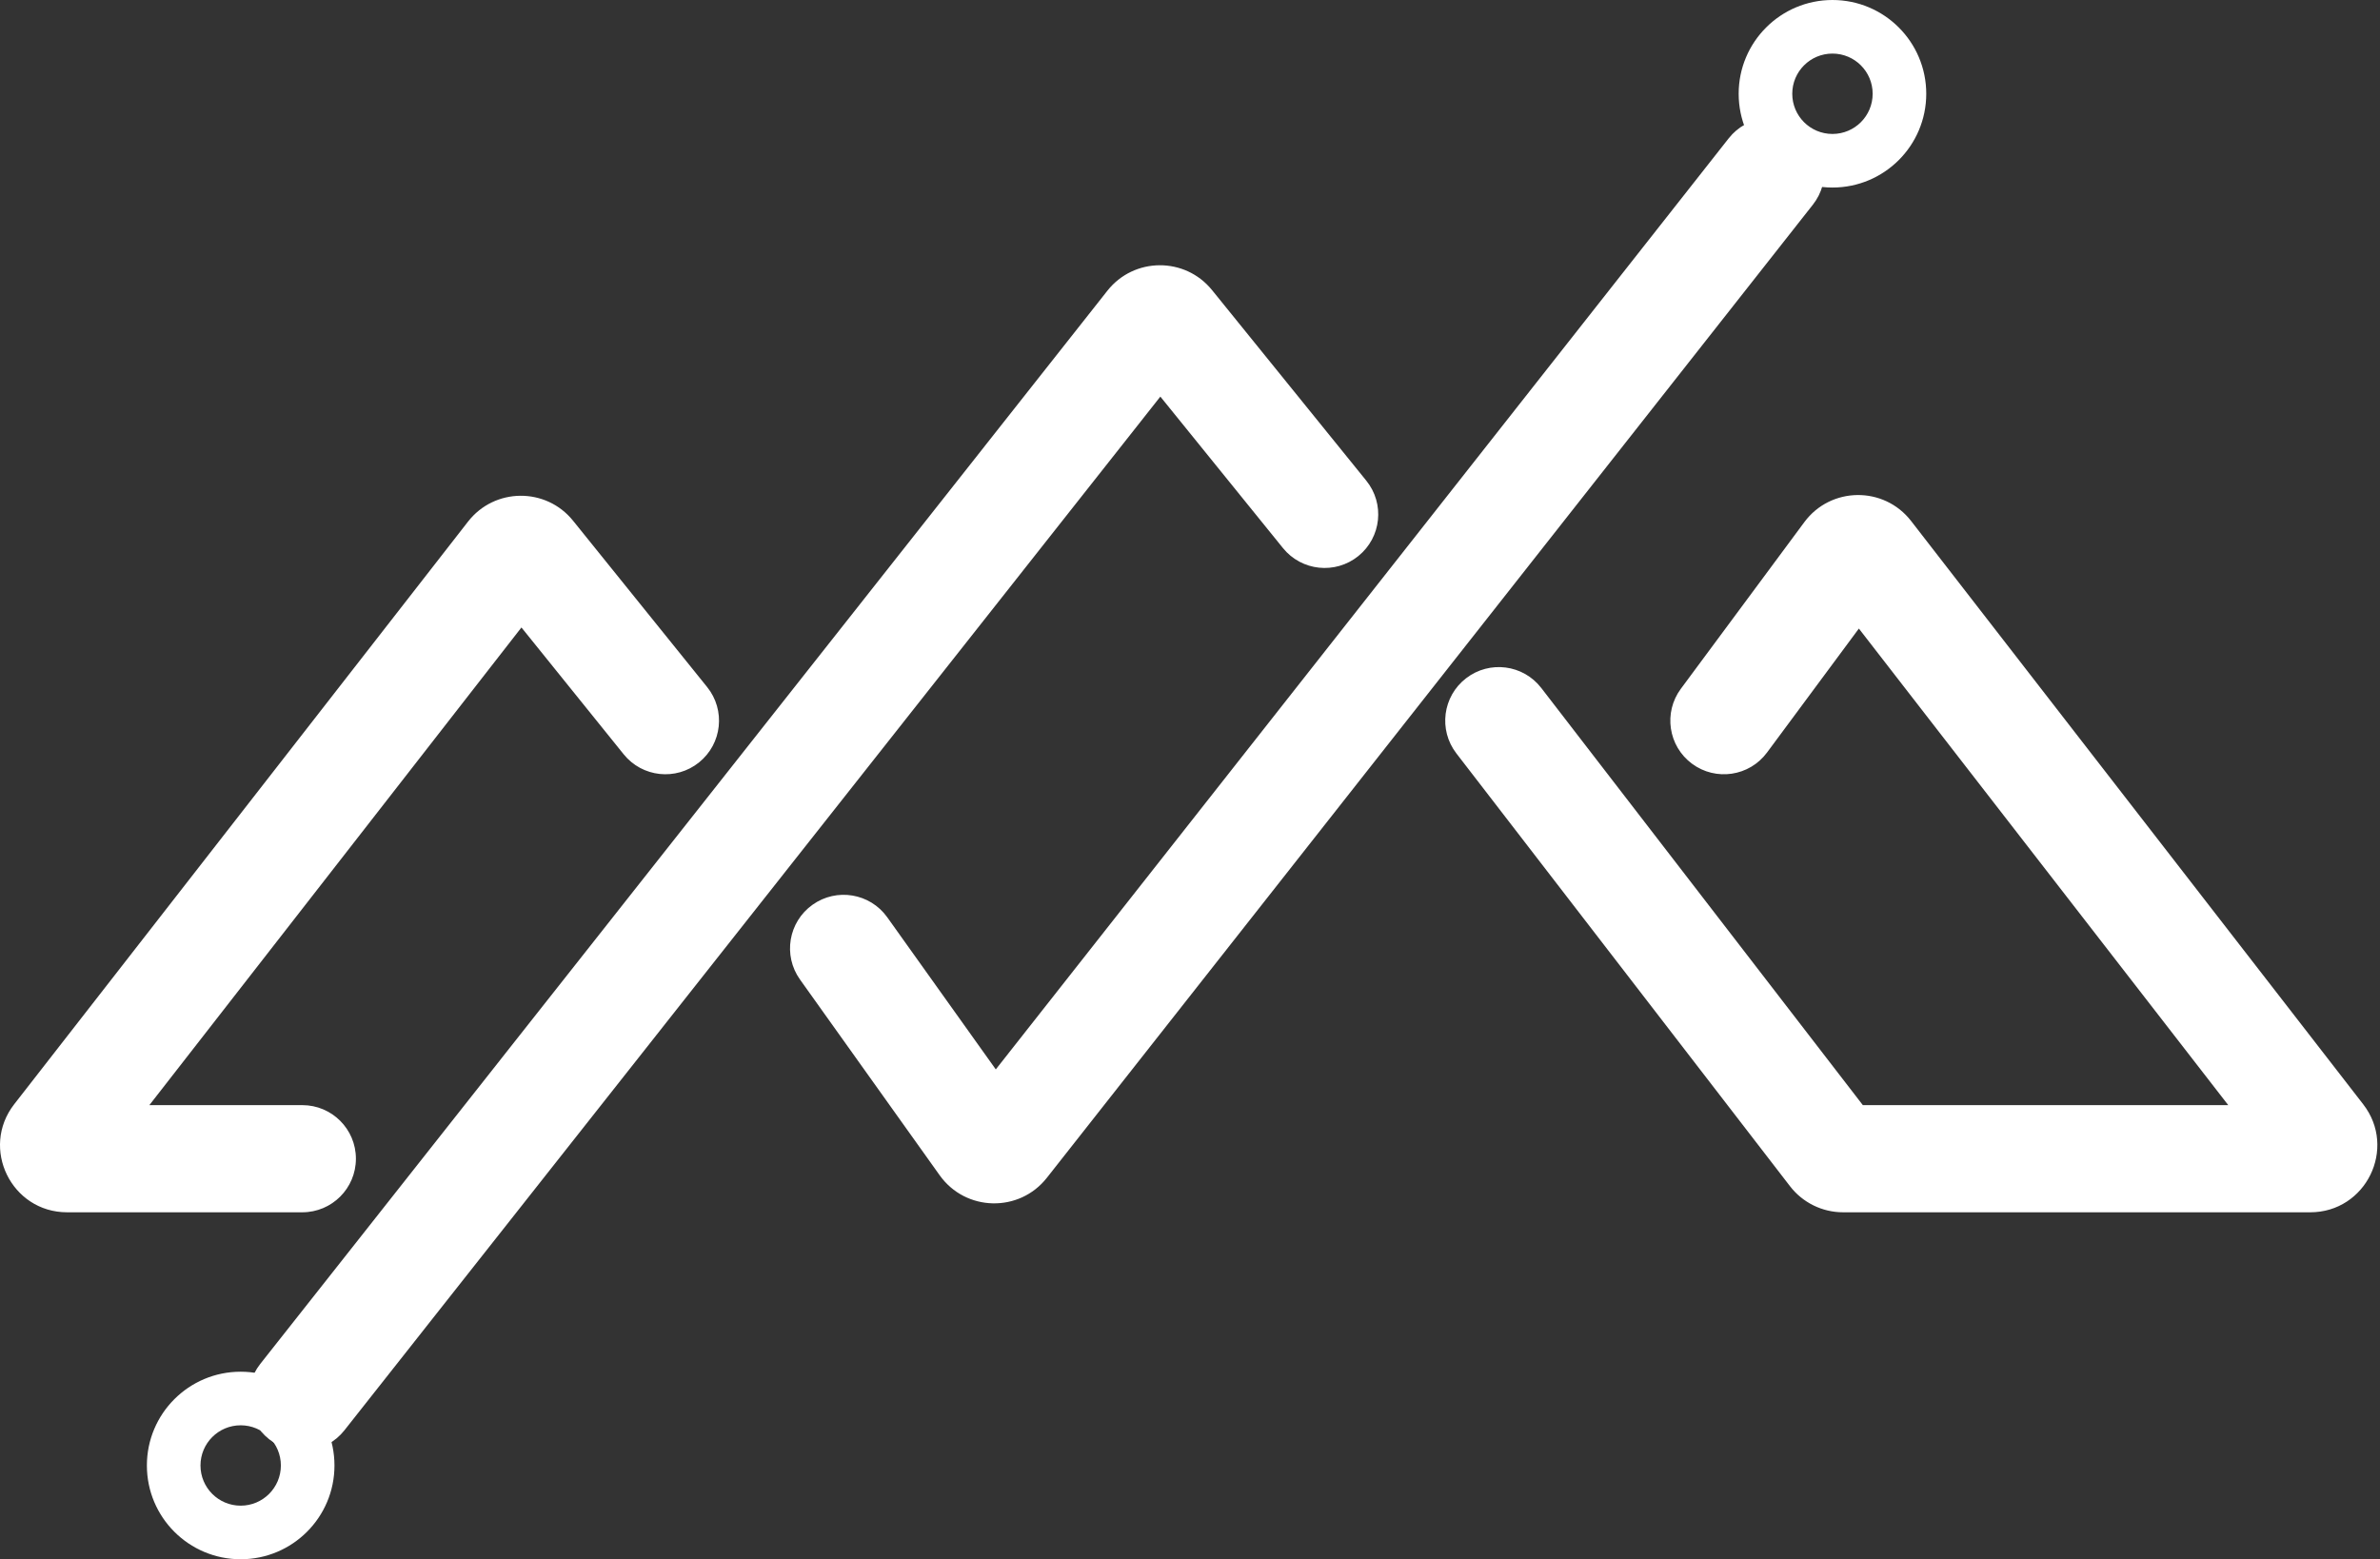 <svg width="850" height="557" viewBox="0 0 850 557" fill="none" xmlns="http://www.w3.org/2000/svg">
<rect x="0" y="0" width="850" height="557" fill="#333333" stroke="none"/>
<path fill-rule="evenodd" clip-rule="evenodd" d="M644.272 46.209C652.579 52.747 654.014 64.781 647.476 73.089L373.879 420.745C364.011 433.285 344.866 432.834 335.599 419.843L285.712 349.912C279.573 341.306 281.572 329.353 290.178 323.214C298.784 317.074 310.738 319.074 316.877 327.68L355.641 382.019L617.393 49.414C623.93 41.106 635.964 39.672 644.272 46.209ZM414.414 141.678L458.206 195.794C464.856 204.012 476.908 205.283 485.126 198.633C493.344 191.983 494.615 179.931 487.965 171.713L432.873 103.632C423.221 91.705 404.996 91.817 395.491 103.861L92.944 487.245C86.395 495.543 87.814 507.579 96.112 514.128C104.411 520.677 116.447 519.258 122.996 510.96L414.414 141.678ZM644.398 186.528C653.835 173.788 672.827 173.582 682.537 186.114L844.002 394.484C856.185 410.207 844.979 433.066 825.089 433.066H658.236C650.815 433.066 643.814 429.622 639.284 423.744L520.132 269.131C513.679 260.757 515.236 248.738 523.61 242.285C531.983 235.833 544.002 237.389 550.455 245.763L665.297 394.784H795.803L663.882 224.539L631.067 268.84C624.775 277.335 612.787 279.12 604.293 272.828C595.798 266.535 594.013 254.548 600.305 246.053L644.398 186.528ZM167.157 186.329C176.635 174.159 194.983 174.005 204.663 186.016L252.554 245.435C259.187 253.666 257.893 265.716 249.662 272.35C241.431 278.984 229.381 277.689 222.747 269.458L186.228 224.147L53.345 394.784H107.97C118.541 394.784 127.111 403.353 127.111 413.925C127.111 424.496 118.541 433.066 107.97 433.066H23.971C4.054 433.066 -7.144 410.153 5.093 394.439L167.157 186.329Z" fill="white"/>
<path fill-rule="evenodd" clip-rule="evenodd" d="M654.45 47.853C662.378 47.853 668.806 41.425 668.806 33.497C668.806 25.568 662.378 19.141 654.45 19.141C646.521 19.141 640.094 25.568 640.094 33.497C640.094 41.425 646.521 47.853 654.45 47.853ZM654.45 66.994C672.95 66.994 687.947 51.997 687.947 33.497C687.947 14.997 672.95 0 654.45 0C635.95 0 620.953 14.997 620.953 33.497C620.953 51.997 635.95 66.994 654.45 66.994Z" fill="white"/>
<path fill-rule="evenodd" clip-rule="evenodd" d="M85.956 537.868C93.884 537.868 100.312 531.441 100.312 523.512C100.312 515.584 93.884 509.157 85.956 509.157C78.027 509.157 71.6 515.584 71.6 523.512C71.6 531.441 78.027 537.868 85.956 537.868ZM85.956 557.009C104.456 557.009 119.453 542.012 119.453 523.512C119.453 505.013 104.456 490.016 85.956 490.016C67.456 490.016 52.459 505.013 52.459 523.512C52.459 542.012 67.456 557.009 85.956 557.009Z" fill="white"/>
</svg>
